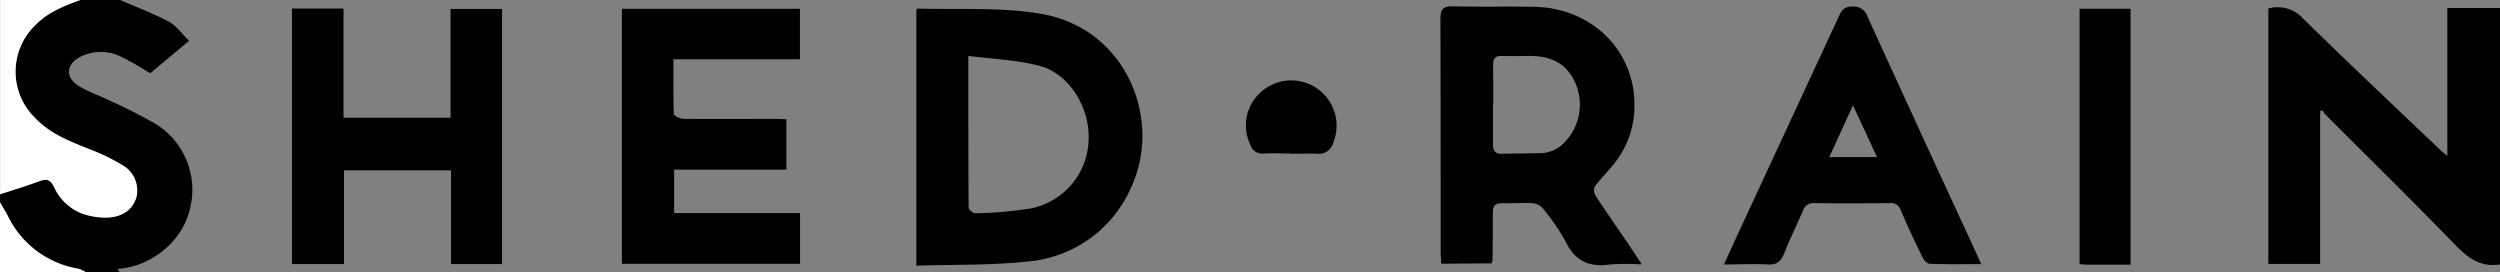 <svg id="Layer_1" data-name="Layer 1" xmlns="http://www.w3.org/2000/svg" viewBox="0 0 513.88 56"><rect x="0" y="0" width="513.88" height="56" fill="#808080" stroke="none"/><path d="M513.94,54.6c-3.84.62-6.45-1.18-9.05-3.86-8.88-9.15-18-18.09-27-27.12a3,3,0,0,1-.41-.72l-.51.2V54.5H466.32V2a7,7,0,0,1,7.08,2c9.35,9.18,18.9,18.15,28.38,27.19.33.31.7.57,1.34,1.09V1.9h10.82Z" transform="translate(-0.06 -0.25)"/><path d="M24.76.25c3.35,1.46,6.8,2.74,10,4.46,1.54.81,2.64,2.44,4.17,3.92l-8,6.69a62.1,62.1,0,0,0-6.24-3.54,9.33,9.33,0,0,0-8,.09c-3.1,1.53-3.32,4.34-.33,6.13,1.93,1.15,4.09,1.88,6.12,2.87a104.63,104.63,0,0,1,9.68,4.92,15.89,15.89,0,0,1,6.86,17.7c-1.54,6.27-7.59,11.35-14.35,12-.13,0-.26.07-.47.12l.49.59h-7a6.59,6.59,0,0,0-1.54-.74A19.7,19.7,0,0,1,1.66,44.62c-.5-.95-1.07-1.86-1.6-2.78V40.19c2.73-.9,5.49-1.72,8.18-2.73,1.47-.55,2.22-.16,2.89,1.17a10.4,10.4,0,0,0,6,5.6,14.55,14.55,0,0,0,5.22.74c2.67-.17,4.89-1.39,5.74-4.2a5.94,5.94,0,0,0-2.84-6.53,39.54,39.54,0,0,0-6.43-3.16c-4.19-1.7-8.44-3.23-11.66-6.67a13.28,13.28,0,0,1,.16-19C9.93,2.73,13.2,1.49,16.53.25Z" transform="translate(-0.06 -0.25)"/><path d="M16.53.25C13.2,1.49,9.93,2.73,7.34,5.4a13.28,13.28,0,0,0-.16,19c3.22,3.44,7.47,5,11.66,6.67a39.54,39.54,0,0,1,6.43,3.16,5.94,5.94,0,0,1,2.84,6.53c-.85,2.81-3.07,4-5.74,4.2a14.55,14.55,0,0,1-5.22-.74,10.4,10.4,0,0,1-6-5.6c-.67-1.33-1.42-1.72-2.89-1.17-2.69,1-5.45,1.83-8.18,2.73V.25Z" transform="translate(-0.06 -0.25)" style="fill:#fff"/><path d="M.06,41.84c.53.92,1.1,1.83,1.6,2.78A19.7,19.7,0,0,0,16.22,55.51a6.59,6.59,0,0,1,1.54.74H.06Z" transform="translate(-0.06 -0.25)" style="fill:#fff"/><path d="M188.42,54.86V2.28c.15-.12.26-.28.36-.27,8.28.25,16.68-.31,24.81,1,18,2.78,25.67,22,18.79,36.17A25.51,25.51,0,0,1,211.3,54C203.78,54.82,196.14,54.6,188.42,54.86ZM199.1,11.74c0,10.92,0,21,.06,31.16,0,.42.91,1.22,1.35,1.19a82,82,0,0,0,11.43-1,14.76,14.76,0,0,0,11.89-14.34c.2-6.62-4.21-13.57-10.25-15C209,12.57,204.16,12.38,199.1,11.74Z" transform="translate(-0.06 -0.25)"/><path d="M296.3,54.45c0-.88-.11-1.63-.11-2.37,0-16,0-31.94-.05-47.92,0-2.12.63-2.67,2.68-2.61,5.55.15,11.11,0,16.66.1,12.07.25,21,9.39,20.53,21A18.9,18.9,0,0,1,331.76,34c-1.26,1.56-2.7,3-3.89,4.6a2.13,2.13,0,0,0,.17,1.9c2.37,3.6,4.84,7.14,7.27,10.71.66,1,1.28,1.94,2.24,3.4a47.54,47.54,0,0,0-6.58,0c-4.22.63-7.12-.69-9.06-4.65a42.77,42.77,0,0,0-4.63-6.78,3.25,3.25,0,0,0-2.08-1.16c-2.12-.13-4.25.06-6.38,0-1.44,0-1.92.52-1.91,1.92,0,3.29,0,6.58-.07,9.87a2.55,2.55,0,0,1-.19.58Zm10.65-33h0c0,2.8,0,5.61,0,8.41,0,1.18.3,2,1.72,2,2.73-.07,5.47-.07,8.21-.13a6.92,6.92,0,0,0,4.86-2.32,11.09,11.09,0,0,0,2.25-11.82c-1.54-3.85-4.58-5.8-9.2-5.84-2,0-4,.07-5.95,0-1.49-.07-1.89.56-1.86,1.94C307,16.28,307,18.89,307,21.49Z" transform="translate(-0.06 -0.25)"/><path d="M103.26,2.08V54.53H92.77V35.26h-22V54.53H60.07V2h10.6V24.45h22V2.08Z" transform="translate(-0.06 -0.25)"/><path d="M161.71,24.78V35.12H138.63v8.93h25.88V54.47H127.89V2.06h36.6V12.43h-26c0,3.89-.06,7.57.08,11.25,0,.37,1.28,1,2,1,6.31.06,12.62,0,18.93,0C160.19,24.67,160.93,24.74,161.71,24.78Z" transform="translate(-0.06 -0.25)"/><path d="M407.3,54.54c-3.74,0-7.15.06-10.55-.06-.53,0-1.23-.76-1.51-1.34-1.57-3.19-3.09-6.42-4.48-9.69A2.08,2.08,0,0,0,388.44,42c-5.14.06-10.28.07-15.43,0a2.21,2.21,0,0,0-2.34,1.52c-1.28,3-2.69,5.85-3.89,8.84-.64,1.6-1.46,2.36-3.31,2.25-2.91-.16-5.84,0-9.05,0,1.35-2.93,2.55-5.59,3.78-8.23q9.94-21.43,19.89-42.88c.57-1.22,1.12-1.9,2.68-1.89a2.91,2.91,0,0,1,3.11,1.95q9.83,21.5,19.73,42.94C404.81,49,406,51.65,407.3,54.54Zm-21.41-22-4.95-10.65-4.86,10.65Z" transform="translate(-0.06 -0.25)"/><path d="M438,54.65h-9c-.46,0-.92-.07-1.48-.11V2.05H438Z" transform="translate(-0.06 -0.25)"/><path d="M265.21,31.81c-1.79,0-3.58-.11-5.35,0a2.56,2.56,0,0,1-2.8-1.83,9.11,9.11,0,0,1,2.41-11,9.31,9.31,0,0,1,14.61,10.69A3,3,0,0,1,271,31.86c-1.91-.08-3.83,0-5.75,0Z" transform="translate(-0.06 -0.25)"/></svg>